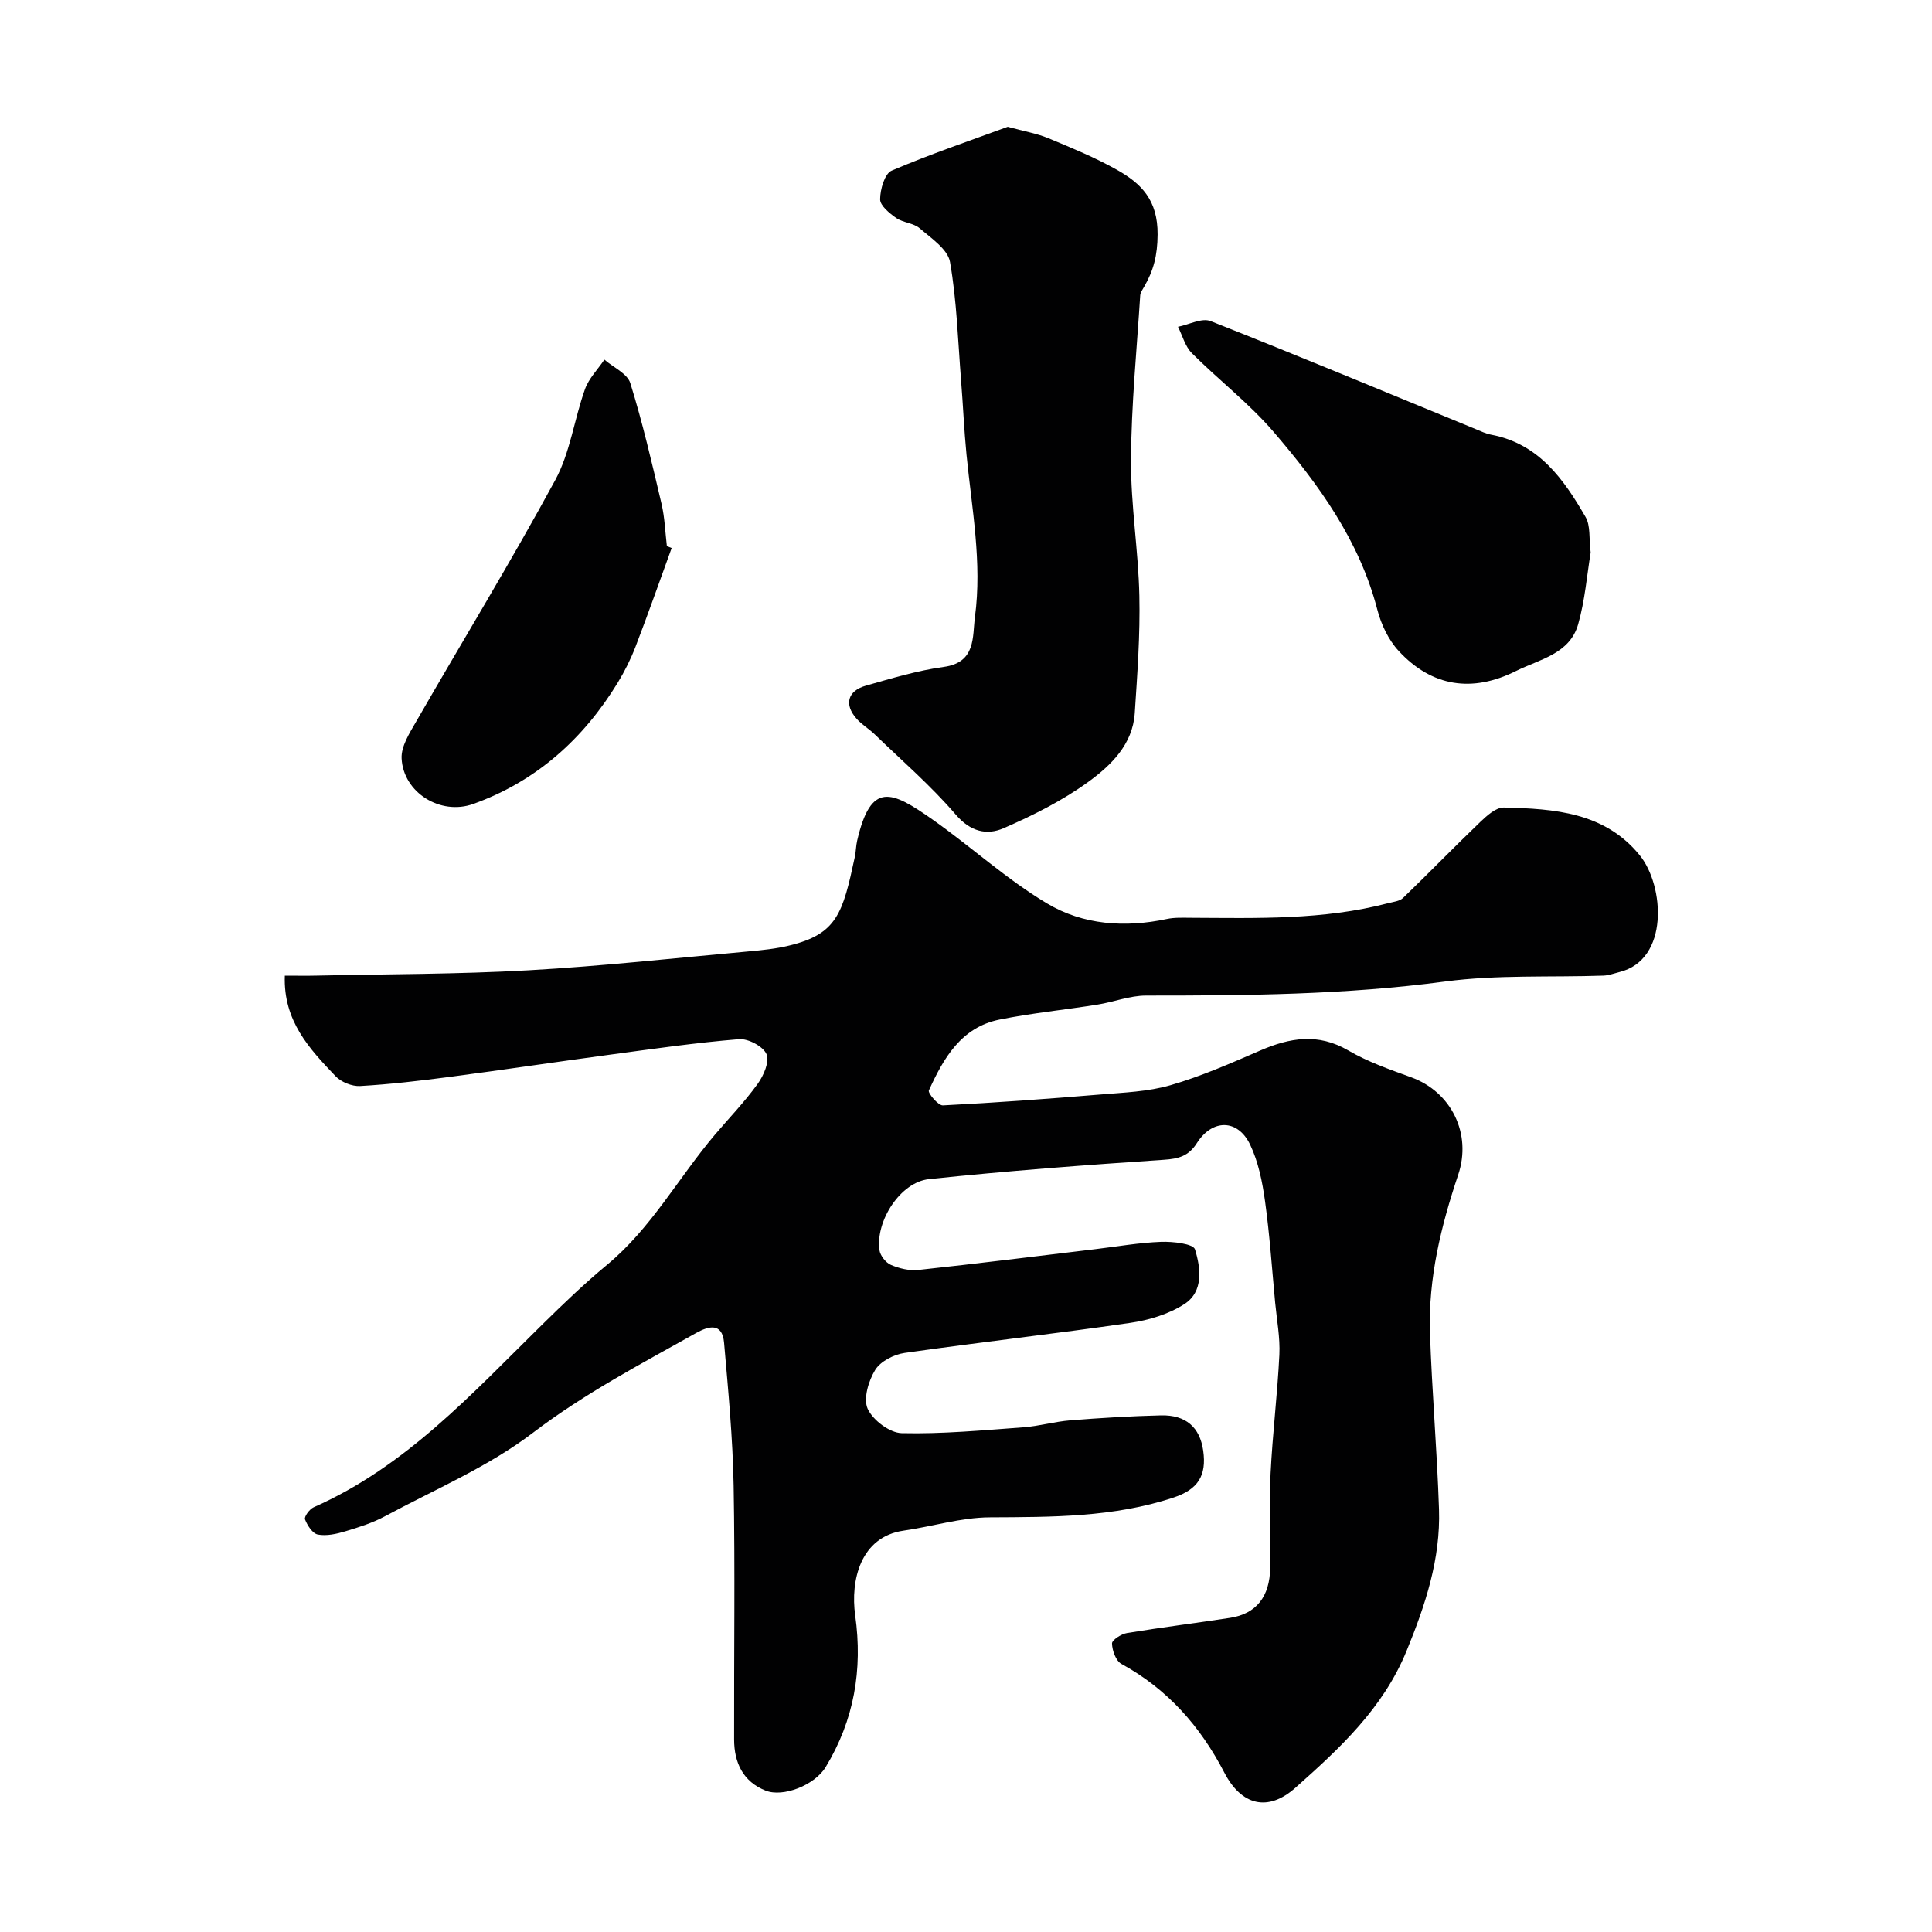 <svg enable-background="new 0 0 400 400" viewBox="0 0 400 400" xmlns="http://www.w3.org/2000/svg"><g fill="#010102"><path d="m58.97 202c2.66 0 4.64.04 6.61-.01 14.6-.32 29.22-.28 43.79-1.1 15.26-.86 30.48-2.54 45.71-3.92 2.77-.25 5.57-.54 8.26-1.19 9.98-2.39 11.14-6.68 13.64-18.35.24-1.12.23-2.29.49-3.4 2.84-12.27 7.05-10.37 15.62-4.34 8.01 5.64 15.32 12.37 23.69 17.36 7.43 4.44 16.12 5.07 24.79 3.22 1.6-.34 3.3-.26 4.96-.25 13.7.06 27.42.5 40.85-3.02 1.07-.28 2.39-.4 3.11-1.09 5.39-5.19 10.59-10.57 15.99-15.74 1.37-1.31 3.26-3.02 4.87-2.98 10.42.25 20.92.95 28.18 9.94 5.04 6.24 6.13 21.6-4.27 24.13-1.09.27-2.18.69-3.28.73-10.93.38-21.99-.21-32.77 1.22-20.6 2.75-41.23 2.92-61.91 2.91-3.36 0-6.7 1.33-10.07 1.87-6.75 1.08-13.58 1.75-20.28 3.1-7.96 1.6-11.61 8.01-14.64 14.68-.24.53 1.93 3.13 2.9 3.09 10.85-.55 21.69-1.35 32.53-2.25 4.89-.41 9.93-.58 14.59-1.93 6.36-1.84 12.49-4.54 18.58-7.18 6.15-2.66 11.98-3.67 18.25-.01 4.04 2.36 8.58 3.94 13.01 5.55 8.33 3.03 12.58 11.7 9.74 20.16-3.56 10.61-6.21 21.42-5.85 32.67.4 12.21 1.47 24.39 1.87 36.6.34 10.31-2.82 19.83-6.72 29.35-4.88 11.91-13.83 20.15-22.99 28.3-5.72 5.09-11.21 3.69-14.75-3.15-4.95-9.54-11.74-17.26-21.3-22.48-1.14-.62-1.9-2.76-1.94-4.22-.02-.72 1.92-1.98 3.12-2.17 7.09-1.17 14.22-2.05 21.32-3.14 5.41-.83 8.23-4.36 8.31-10.38.08-6.5-.23-13.01.08-19.49.4-8.21 1.42-16.39 1.82-24.61.17-3.56-.53-7.17-.87-10.76-.66-7.02-1.13-14.06-2.1-21.04-.55-3.97-1.37-8.09-3.07-11.66-2.55-5.36-7.82-5.41-11.05-.34-1.71 2.69-3.78 3.24-6.84 3.44-16.22 1.09-32.45 2.3-48.62 4.01-5.92.62-11.08 8.67-10.25 14.69.16 1.14 1.31 2.61 2.37 3.06 1.74.75 3.84 1.25 5.7 1.05 12.21-1.31 24.39-2.84 36.58-4.3 4.55-.54 9.09-1.35 13.66-1.52 2.43-.09 6.66.39 7.02 1.56 1.18 3.83 1.83 8.73-2.2 11.33-3.25 2.09-7.35 3.33-11.23 3.89-15.54 2.26-31.15 4-46.69 6.22-2.22.32-5 1.74-6.09 3.52-1.39 2.27-2.5 5.97-1.55 8.06 1.07 2.34 4.55 4.97 7.03 5.03 8.39.2 16.81-.6 25.21-1.21 3.25-.24 6.44-1.18 9.68-1.44 6.25-.5 12.53-.88 18.8-1.03 5.17-.12 8.05 2.48 8.74 7.3.74 5.18-1.09 8.04-6.14 9.71-12.41 4.12-25.2 4.03-38.08 4.1-5.94.03-11.86 1.9-17.81 2.75-8.93 1.28-11.04 10.3-10.02 17.56 1.58 11.24-.24 21.71-6.11 31.39-2.29 3.78-8.84 6.31-12.43 4.88-4.67-1.85-6.52-5.76-6.53-10.57-.04-17.53.21-35.06-.1-52.58-.18-9.87-1.12-19.74-1.98-29.59-.37-4.22-3.2-3.45-5.76-2.02-11.52 6.46-23.15 12.55-33.81 20.67-9.24 7.04-20.29 11.72-30.63 17.28-2.56 1.38-5.41 2.28-8.21 3.12-1.83.55-3.89 1.01-5.69.67-1.09-.2-2.18-1.89-2.66-3.14-.21-.55.93-2.12 1.78-2.5 19.07-8.42 32.78-23.52 47.22-37.72 4.36-4.29 8.78-8.55 13.49-12.45 9.17-7.58 14.8-18.02 22.33-26.92 2.98-3.51 6.2-6.84 8.89-10.57 1.24-1.71 2.51-4.63 1.84-6.16-.7-1.61-3.79-3.25-5.69-3.1-8.97.73-17.89 2.02-26.81 3.22-11.02 1.48-22.01 3.13-33.03 4.58-6.18.81-12.38 1.54-18.6 1.9-1.69.1-3.95-.82-5.12-2.06-5.37-5.64-10.82-11.42-10.48-20.79z"/><path d="m208.64 26.25c3.46.95 6.06 1.39 8.42 2.37 4.82 2 9.68 4 14.21 6.55 5.04 2.84 8.45 6.24 8.4 13.4-.03 4.34-.85 7.46-2.8 10.82-.32.56-.76 1.16-.8 1.76-.72 11.37-1.85 22.73-1.91 34.1-.05 9.36 1.53 18.73 1.73 28.1.18 8.09-.42 16.21-.95 24.3-.43 6.51-4.96 10.85-9.66 14.26-5.35 3.87-11.41 6.91-17.49 9.56-3.47 1.52-6.87.74-9.92-2.82-5.11-5.96-11.12-11.15-16.79-16.63-1.18-1.14-2.65-1.99-3.73-3.21-2.62-2.94-1.88-5.79 1.95-6.86 5.31-1.5 10.65-3.13 16.09-3.87 6.73-.91 5.92-6.3 6.46-10.34 1.51-11.27-.65-22.45-1.75-33.65-.5-5.09-.71-10.2-1.12-15.3-.65-8.2-.88-16.48-2.29-24.55-.46-2.63-3.88-4.91-6.27-6.97-1.28-1.11-3.44-1.15-4.87-2.14-1.4-.98-3.34-2.56-3.33-3.87.01-2.05.94-5.31 2.39-5.93 8.03-3.44 16.33-6.24 24.03-9.08z"/><path d="m329.33 114.39c-.76 4.6-1.17 9.87-2.59 14.86-1.76 6.16-8.01 7.25-12.88 9.68-9.03 4.51-17.39 3.29-24.28-4.16-2.11-2.28-3.63-5.5-4.42-8.55-3.71-14.32-12.12-25.9-21.46-36.79-5.08-5.92-11.39-10.76-16.93-16.3-1.39-1.39-1.95-3.63-2.88-5.47 2.27-.44 4.94-1.9 6.76-1.18 18.38 7.26 36.61 14.87 54.89 22.37 1.05.43 2.1.95 3.2 1.15 9.84 1.86 15 9.2 19.53 17.03 1.06 1.81.69 4.45 1.06 7.36z"/><path d="m139.06 113.46c-2.48 6.82-4.88 13.66-7.48 20.43-.99 2.58-2.25 5.1-3.69 7.46-7.15 11.7-16.91 20.44-29.91 25.1-6.81 2.44-14.49-2.38-14.83-9.43-.12-2.49 1.64-5.25 3.01-7.62 9.59-16.68 19.63-33.11 28.8-50.01 3.1-5.71 3.93-12.61 6.16-18.83.8-2.23 2.64-4.07 4.01-6.1 1.85 1.6 4.75 2.88 5.37 4.87 2.55 8.2 4.49 16.6 6.46 24.97.67 2.85.76 5.84 1.11 8.77.32.14.66.26.99.39z"/></g></svg>